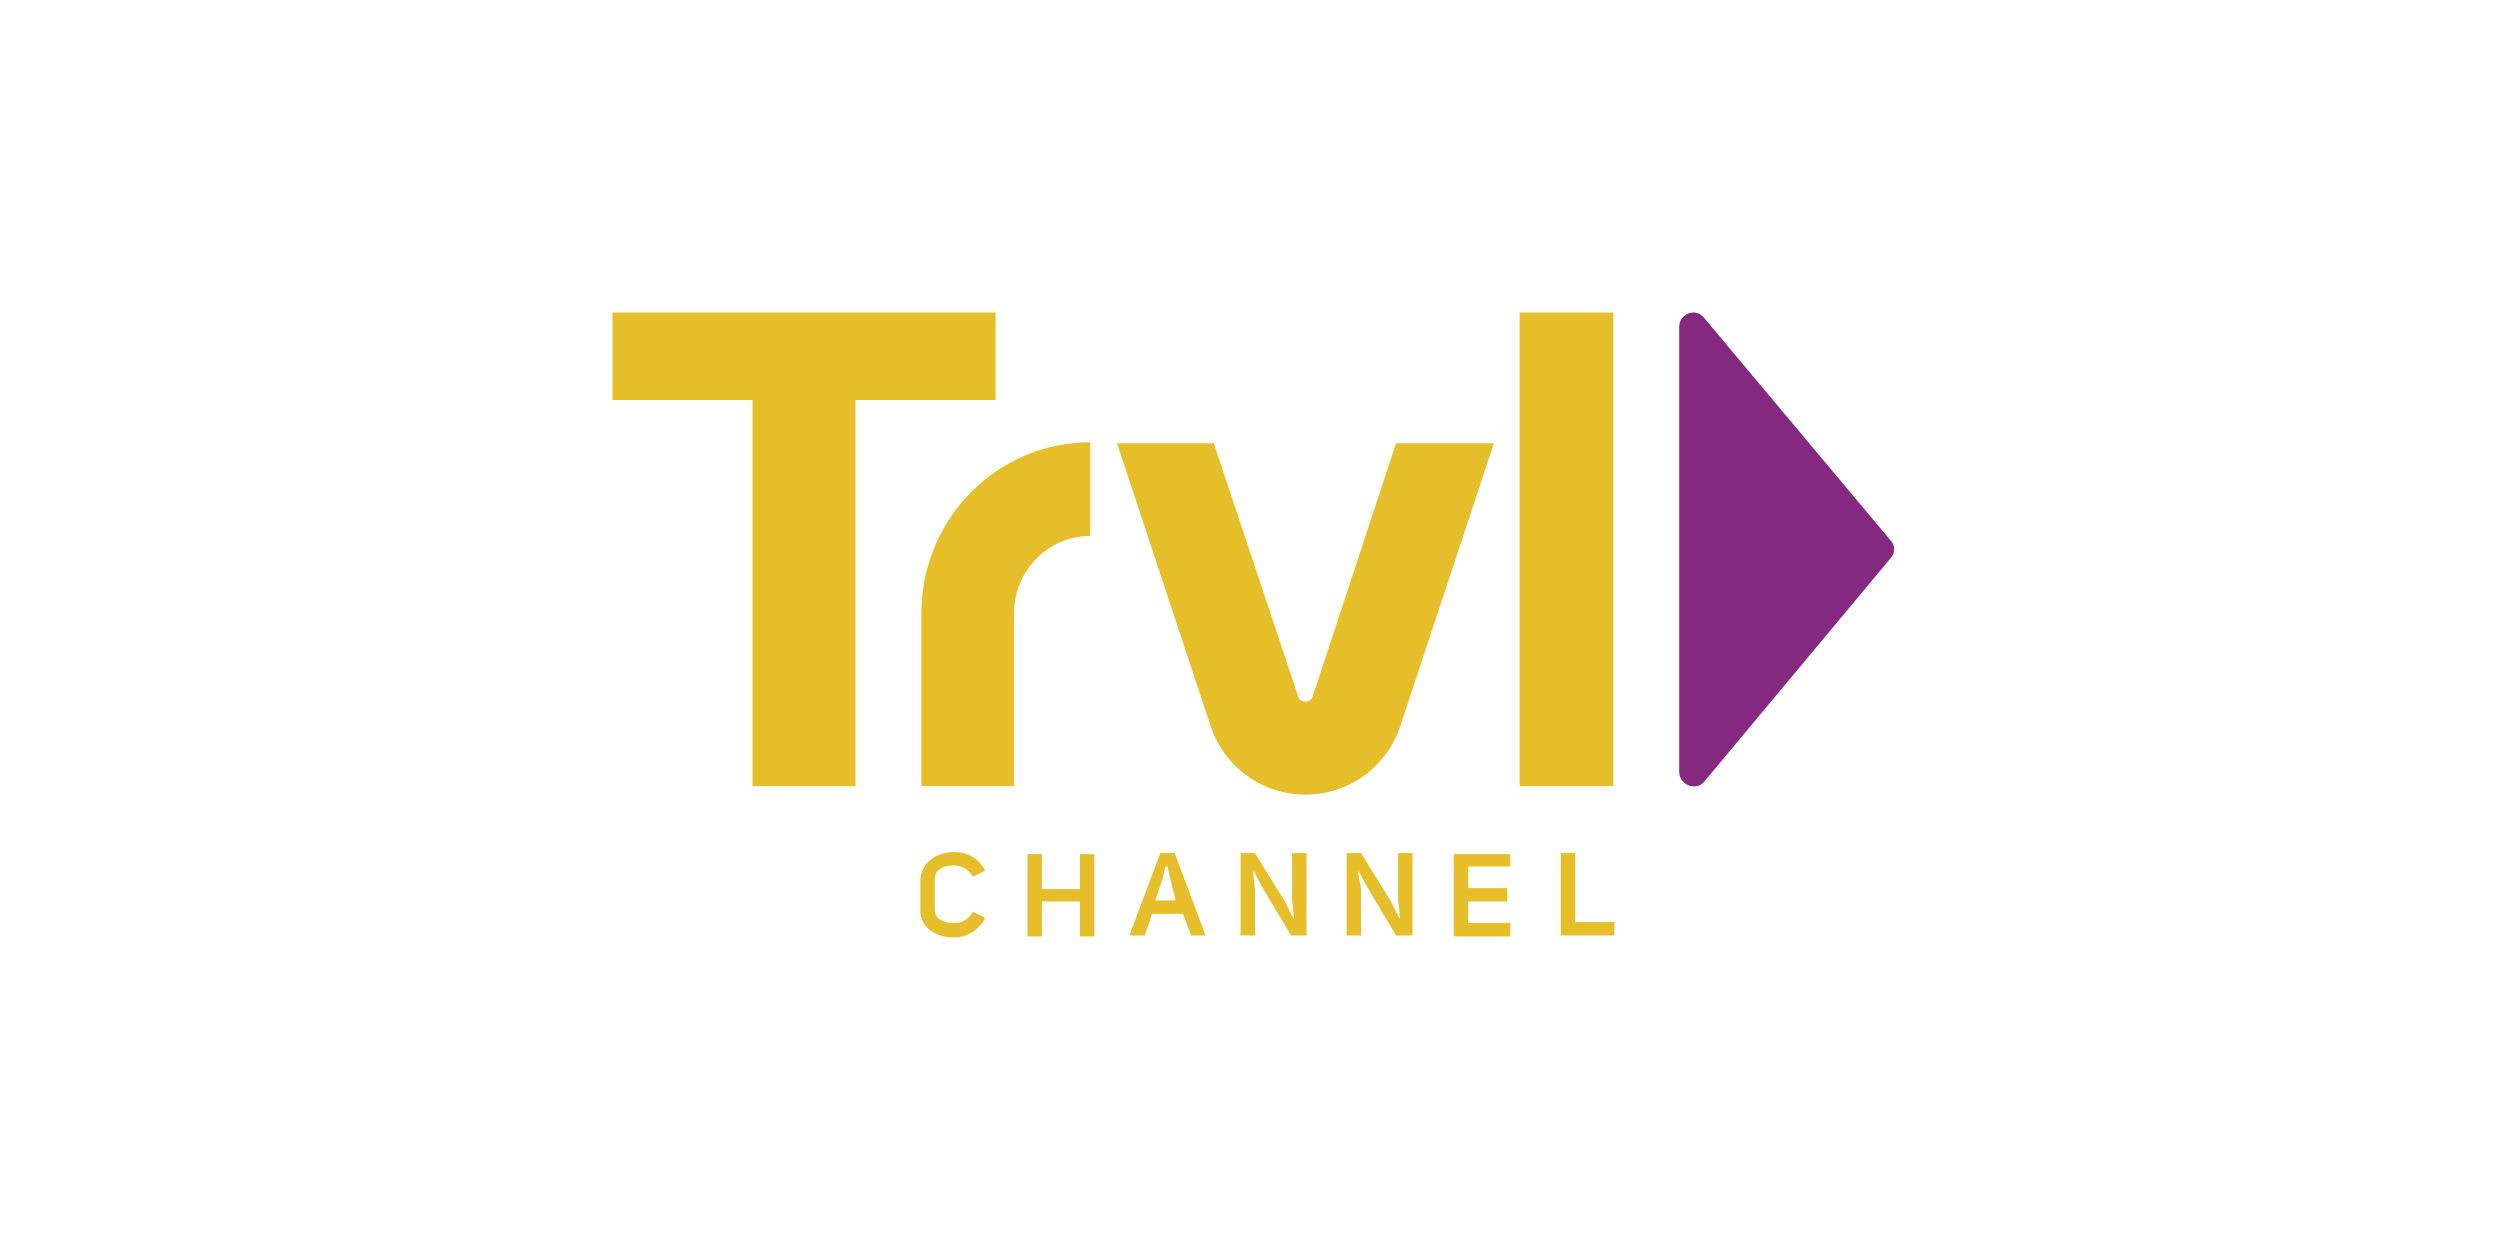 <svg width="200" height="100" viewBox="0 0 200 100" fill="none" xmlns="http://www.w3.org/2000/svg">
<path d="M76.347 68.163C77.336 68.163 78.324 68.657 78.818 69.646L77.83 70.14C77.678 69.859 77.451 69.626 77.175 69.466C76.899 69.306 76.584 69.226 76.265 69.234C75.523 69.234 74.782 69.563 74.782 70.305V72.776C74.782 73.517 75.523 73.847 76.265 73.847C76.586 73.865 76.905 73.788 77.183 73.627C77.461 73.466 77.686 73.228 77.83 72.941L78.818 73.435C78.585 73.911 78.22 74.31 77.768 74.587C77.316 74.864 76.795 75.007 76.265 75C74.947 75 73.629 74.258 73.629 72.858V70.387C73.711 68.904 75.029 68.163 76.347 68.163ZM86.396 72.117H83.349V74.918H82.195V68.328H83.349V71.128H86.396V68.328H87.55V74.918H86.396V72.117ZM92.821 68.245H93.975L96.446 74.835H95.293L94.633 73.105H92.162L91.586 74.835H90.35L92.821 68.245ZM93.645 70.387L93.398 69.316H93.233L92.986 70.387L92.409 72.034H94.057L93.645 70.387ZM100.399 71.128V74.835H99.246V68.245H100.399L102.788 72.117L103.447 73.435H103.53L103.365 72.034V68.245H104.518V74.835H103.282L100.976 70.964L100.317 69.728H100.235L100.399 71.128ZM108.884 71.128V74.835H107.731V68.245H108.884L111.272 72.117L111.931 73.435H112.014L111.849 72.034V68.245H113.002V74.835H111.684L109.378 70.964L108.719 69.728H108.637L108.884 71.128ZM120.827 69.316H117.45V71.046H120.58V72.117H117.45V73.847H120.827V74.918H116.297V68.328H120.827V69.316ZM129.065 74.835H124.864V68.245H126.017V73.764H129.147V74.835H129.065ZM129.065 25.001V62.891H121.569V25.001H129.065ZM111.684 35.462L105.012 55.725C104.93 55.972 104.683 56.137 104.436 56.137C104.271 56.137 103.941 56.054 103.859 55.725L97.105 35.462H89.362L96.858 58.114C97.389 59.703 98.406 61.086 99.766 62.065C101.126 63.045 102.76 63.572 104.436 63.572C106.112 63.572 107.745 63.045 109.105 62.065C110.465 61.086 111.483 59.703 112.014 58.114L119.51 35.462H111.684ZM49 32.002V25.001H79.642V32.002H68.44V62.891H60.203V32.002H49Z" fill="#E6BE2A"/>
<path d="M81.125 62.891V49.053C81.125 45.676 83.843 42.875 87.22 42.875V35.379C79.724 35.379 73.711 41.557 73.711 49.053V62.891H81.125Z" fill="#E6BE2A"/>
<path d="M134.336 61.738V26.154C134.336 25.083 135.654 24.589 136.313 25.412L151.222 43.205C151.634 43.616 151.634 44.275 151.222 44.687L136.313 62.562C135.654 63.303 134.336 62.809 134.336 61.738Z" fill="#852980"/>
</svg>
